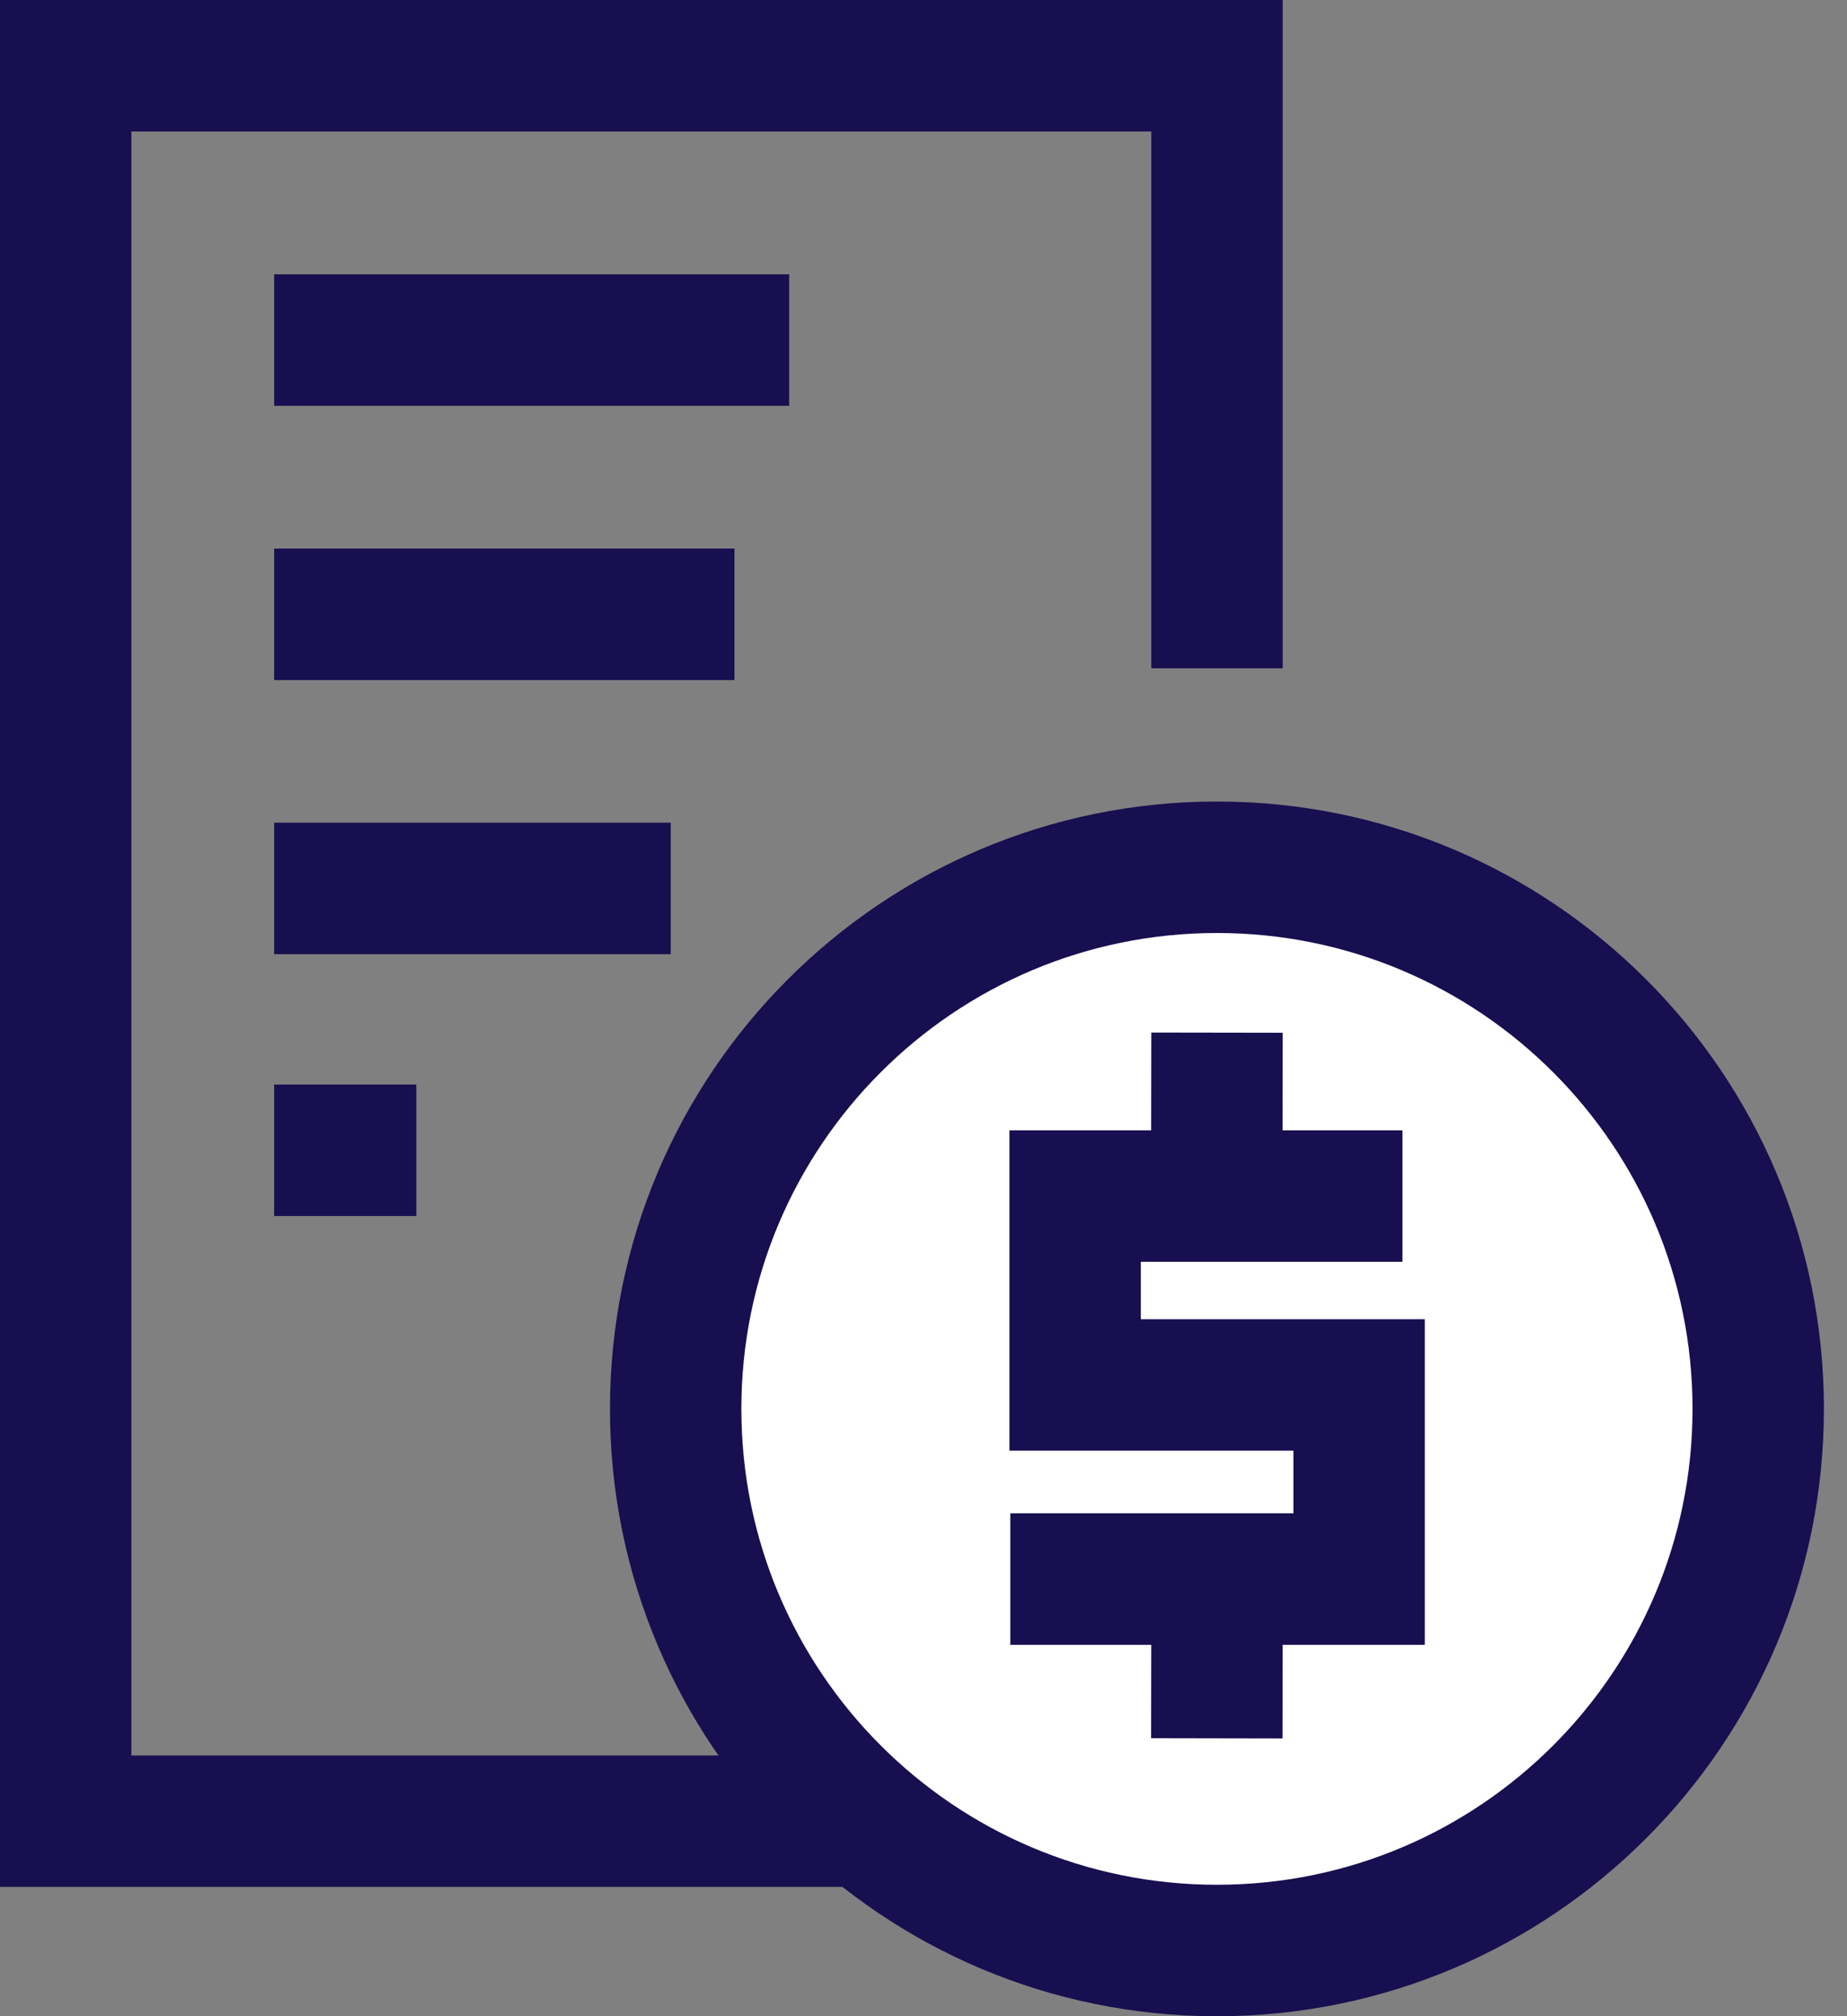 <?xml version="1.0" encoding="utf-8"?>
<svg xmlns="http://www.w3.org/2000/svg" width="44" height="48" viewBox="0 0 44 48" fill="none">
<rect x="0" y="0" width="44" height="48" fill="#808080" stroke="none"/>
<path fill-rule="evenodd" clip-rule="evenodd" d="M0 0H30.557V15.91H27.427V3.13H3.13V41.793H22.2V44.922H0V0Z" fill="#170F4F"/>
<path fill-rule="evenodd" clip-rule="evenodd" d="M6.531 19.586H15.978V22.716H6.531V19.586Z" fill="#170F4F"/>
<path fill-rule="evenodd" clip-rule="evenodd" d="M6.531 13.06H17.496V16.19H6.531V13.06Z" fill="#170F4F"/>
<path fill-rule="evenodd" clip-rule="evenodd" d="M6.531 6.531H18.8V9.661H6.531V6.531Z" fill="#170F4F"/>
<path fill-rule="evenodd" clip-rule="evenodd" d="M6.531 25.82H9.917V28.95H6.531V25.82Z" fill="#170F4F"/>
<path d="M28.992 46.434C36.114 46.434 41.887 40.661 41.887 33.539C41.887 26.418 36.114 20.645 28.992 20.645C21.871 20.645 16.098 26.418 16.098 33.539C16.098 40.661 21.871 46.434 28.992 46.434Z" fill="white"/>
<path fill-rule="evenodd" clip-rule="evenodd" d="M24.047 26.91H33.41V30.04H27.177V31.407H33.942V39.158H24.068V36.028H30.812V34.536H24.047V26.91Z" fill="#170F4F"/>
<path fill-rule="evenodd" clip-rule="evenodd" d="M27.422 27.785L27.427 24.582L30.557 24.587L30.552 27.79L27.422 27.785Z" fill="#170F4F"/>
<path fill-rule="evenodd" clip-rule="evenodd" d="M27.422 41.382L27.427 38.477L30.557 38.482L30.552 41.388L27.422 41.382Z" fill="#170F4F"/>
<path fill-rule="evenodd" clip-rule="evenodd" d="M28.991 22.212C22.733 22.212 17.661 27.284 17.661 33.541C17.661 39.799 22.733 44.871 28.991 44.871C35.248 44.871 40.32 39.799 40.32 33.541C40.32 27.284 35.248 22.212 28.991 22.212ZM14.531 33.541C14.531 25.556 21.005 19.082 28.991 19.082C36.976 19.082 43.45 25.556 43.45 33.541C43.45 41.527 36.976 48.001 28.991 48.001C21.005 48.001 14.531 41.527 14.531 33.541Z" fill="#170F4F"/>
</svg>